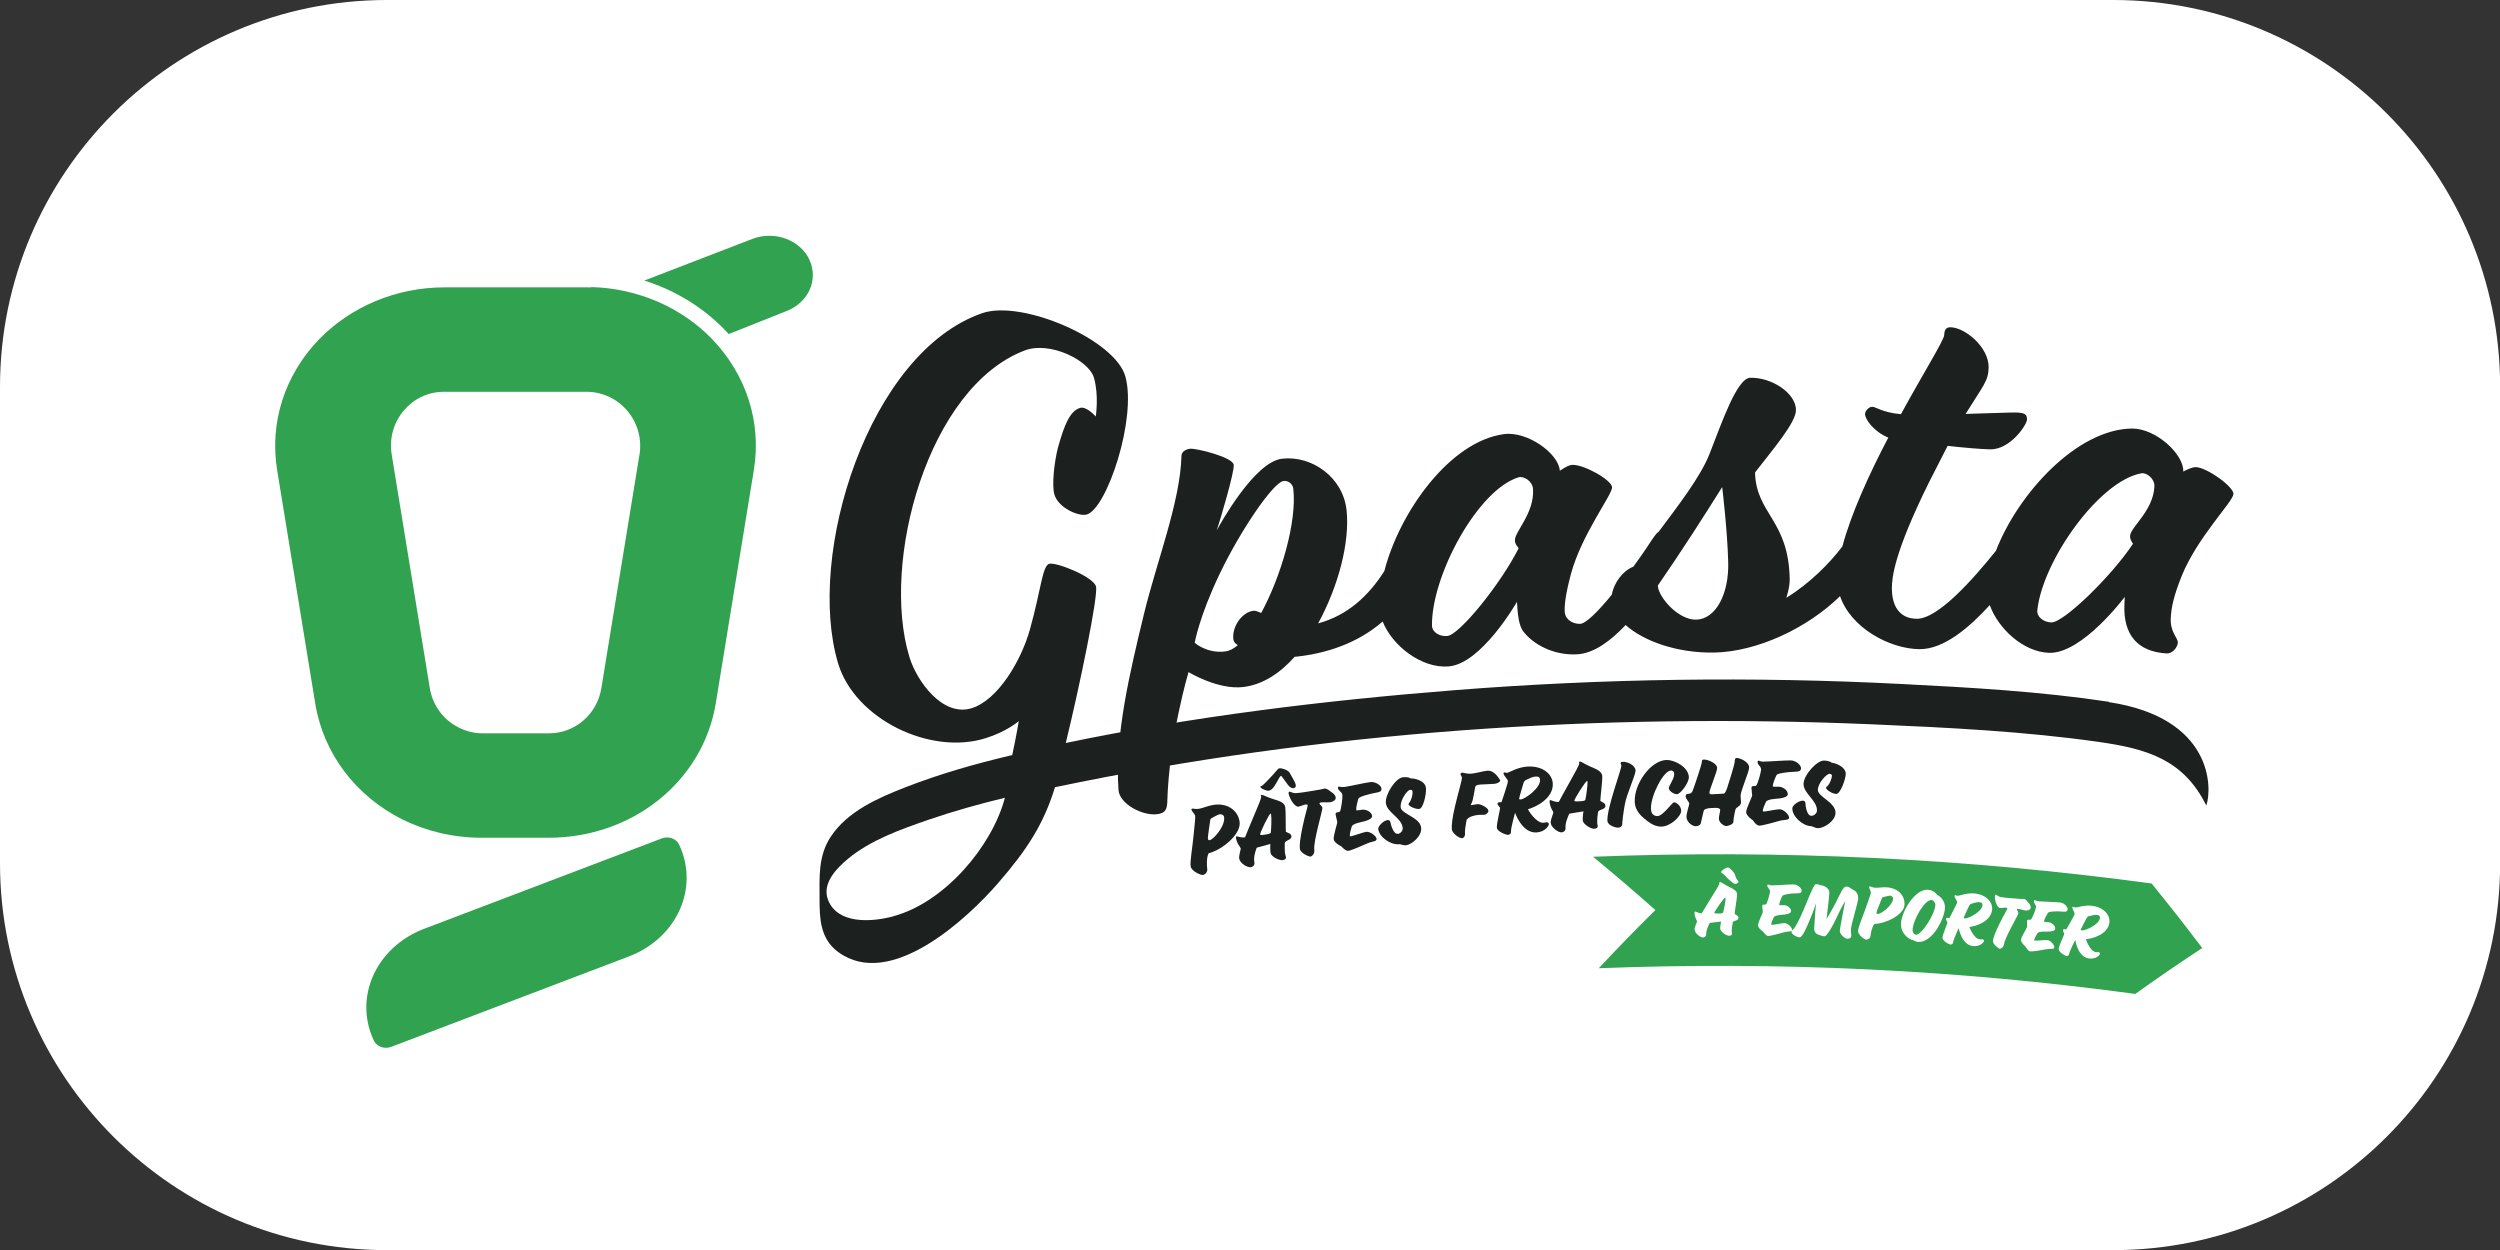 <svg width="260" height="130" viewBox="0 0 260 130" fill="none" xmlns="http://www.w3.org/2000/svg">
<rect x="0" y="0" width="260" height="130" fill="#333333" stroke="none"/>
<g clip-path="url(#clip0_7627_4544)">
<path d="M40.252 0H219.762C241.982 0 260.014 18.032 260.014 40.252V89.762C260.014 111.982 241.982 130.014 219.762 130.014H40.252C18.032 130.014 0 111.982 0 89.762V40.252C0 18.032 18.032 0 40.252 0Z" fill="white"/>
<g clip-path="url(#clip1_7627_4544)">
<path d="M179.425 93.35C179.28 93.35 178.293 94.817 178.293 94.926C178.293 95.007 178.465 95.007 178.655 95.007C178.982 95.007 179.181 94.989 179.208 94.89C179.308 94.554 179.462 93.676 179.462 93.422C179.462 93.377 179.444 93.35 179.434 93.35H179.425Z" fill="#31A24F"/>
<path d="M196.564 93.15C196.374 93.141 195.967 93.295 195.849 93.304C195.731 93.323 195.704 93.413 195.659 93.567C195.659 93.567 195.169 94.772 195.16 94.89C195.16 95.007 195.188 95.044 195.269 95.053C195.622 95.071 196.845 94.183 196.882 93.44C196.882 93.304 196.755 93.159 196.564 93.15Z" fill="#31A24F"/>
<path d="M205.868 93.83C205.56 93.802 205.315 93.92 205.107 93.966C204.944 94.002 204.853 94.074 204.79 94.201C204.79 94.201 204.237 95.361 204.228 95.424C204.228 95.487 204.246 95.506 204.346 95.515C204.681 95.542 206.112 94.844 206.176 94.147C206.194 93.948 206.094 93.848 205.868 93.83Z" fill="#31A24F"/>
<path d="M200.867 93.603C200.161 93.558 198.974 95.632 198.911 96.692C198.893 96.982 199.074 97.199 199.255 97.209C199.844 97.245 201.203 95.116 201.275 94.147C201.293 93.929 201.121 93.621 200.877 93.603H200.867Z" fill="#31A24F"/>
<path d="M218.106 95.152C217.798 95.116 217.545 95.225 217.336 95.261C217.173 95.288 217.073 95.361 217.01 95.478C217.01 95.478 216.403 96.611 216.394 96.674C216.394 96.737 216.412 96.756 216.512 96.765C216.847 96.81 218.305 96.167 218.396 95.478C218.423 95.288 218.324 95.179 218.097 95.152H218.106Z" fill="#31A24F"/>
<path d="M223.768 91.882C204.409 89.264 185.196 88.34 165.674 89.101C168.319 91.293 169.615 92.398 172.16 94.645C169.751 97.036 168.573 98.25 166.272 100.696C185.024 99.971 203.476 100.85 222.065 103.368C224.8 101.43 226.195 100.47 229.031 98.594C226.975 95.886 225.924 94.545 223.768 91.882ZM179.697 90.224C179.878 90.224 180.132 90.514 180.304 90.732C180.467 90.949 180.485 91.184 180.576 91.357C180.657 91.52 180.811 91.619 180.811 91.701C180.811 91.791 180.594 91.927 180.485 91.927C180.386 91.927 180.223 91.846 180.069 91.701C179.906 91.556 179.616 91.32 179.516 91.194C179.425 91.058 179.235 90.886 179.117 90.822C179.054 90.786 179 90.768 179 90.704C179 90.532 179.462 90.224 179.697 90.224ZM180.204 95.968C180.15 96.248 180.114 96.538 180.096 96.756C180.096 96.973 180.123 97 180.123 97.118C180.123 97.254 180.005 97.317 179.815 97.317C179.534 97.317 178.909 96.891 178.9 96.574C178.9 96.285 178.991 95.841 178.991 95.841C178.991 95.841 178.23 95.931 177.831 95.977C177.804 95.995 177.632 96.33 177.541 96.593C177.451 96.855 177.442 97.082 177.442 97.218C177.442 97.353 177.278 97.489 177.115 97.498C176.807 97.498 176.246 97.046 176.237 96.647C176.237 96.384 176.499 95.904 176.49 95.832C176.49 95.723 176.237 95.433 176.228 94.908C176.228 94.853 176.237 94.799 176.309 94.799C176.382 94.799 176.635 94.989 176.98 94.98C176.98 94.98 177.505 94.111 177.949 93.395C178.393 92.688 178.818 92 178.818 91.891C178.818 91.846 178.8 91.846 178.8 91.81C178.8 91.764 178.828 91.728 178.891 91.728C178.991 91.728 179.208 91.909 179.652 92.145C180.087 92.371 180.657 92.57 180.657 93.005C180.657 93.449 180.404 94.799 180.404 95.043C180.558 95.17 180.802 95.225 180.802 95.46C180.802 95.804 180.223 95.705 180.168 95.968H180.204ZM185.558 96.955C185.132 97.073 184.154 97.344 183.9 97.344C183.647 97.344 183.384 96.91 183.384 96.91C183.384 96.91 182.822 96.538 182.831 96.23C182.831 95.931 183.33 94.971 183.33 94.853C183.33 94.708 183.275 94.409 183.275 94.246C183.275 94.083 183.357 94.083 183.429 94.083C183.502 94.083 183.638 94.083 183.683 94.029C183.792 93.902 184.073 92.969 184.082 92.697C184.082 92.435 183.801 92.371 183.801 92.081C183.801 92.036 183.837 91.991 183.873 91.991C183.964 91.991 184.045 92.072 184.308 92.081C184.67 92.081 186.065 91.973 186.527 91.982C186.98 91.982 187.379 92.38 187.37 92.625C187.37 92.869 187.198 92.888 186.971 92.906C186.192 92.888 185.44 93.041 185.359 93.186C185.259 93.359 185.051 93.884 185.042 94.074C185.042 94.111 185.042 94.129 185.069 94.138C185.096 94.138 185.151 94.138 185.214 94.138C185.305 94.138 185.431 94.138 185.531 94.138C185.866 94.138 186.274 94.427 186.274 94.763C186.274 94.953 185.993 95.062 185.631 95.107C185.259 95.161 184.589 95.152 184.462 95.415C184.353 95.641 184.208 95.986 184.208 96.121C184.208 96.14 184.208 96.167 184.227 96.167C184.227 96.167 184.254 96.185 184.29 96.185C184.525 96.185 185.323 95.995 185.603 96.004C185.921 96.004 186.373 96.448 186.373 96.692C186.373 96.928 185.993 96.837 185.576 96.955H185.558ZM192.533 97.344C192.533 97.526 192.343 97.643 192.117 97.634C191.845 97.625 191.329 97.145 191.338 96.819C191.347 96.493 191.908 93.703 191.908 93.703C191.908 93.703 191.483 94.382 191.039 95.37C190.586 96.357 189.988 97.381 189.752 97.372C189.508 97.372 189.209 97.236 189.209 97.236C189.209 97.236 188.656 97.145 188.674 96.565C188.692 95.995 188.856 94.011 188.865 93.938C188.846 93.984 188.702 94.491 188.33 95.397C187.941 96.348 187.47 97.489 187.162 97.48C186.854 97.48 186.301 97.154 186.31 96.891C186.31 96.783 186.482 96.674 186.582 96.556C187.406 95.478 188.511 91.945 188.846 91.954C189.182 91.964 189.327 92.063 189.327 92.063C189.725 92.072 190.269 92.398 190.251 92.851C190.232 93.395 189.961 95.569 189.961 95.569C189.961 95.569 190.432 94.817 190.93 93.857C191.419 92.906 191.673 92.19 192.017 92.208C192.361 92.217 192.434 92.389 192.678 92.507C192.914 92.625 193.276 92.842 193.249 93.476C193.231 93.857 192.524 96.158 192.506 96.584C192.488 97.009 192.542 97.145 192.533 97.326V97.344ZM194.943 96.085C194.698 96.357 194.544 97.073 194.535 97.317C194.526 97.562 194.264 97.734 194.082 97.725C193.901 97.725 193.222 97.218 193.24 96.81C193.258 96.402 193.711 95.379 194.064 94.373C194.408 93.359 194.562 92.969 194.572 92.815C194.572 92.661 194.381 92.38 194.39 92.272C194.39 92.199 194.408 92.19 194.49 92.19C194.572 92.19 194.689 92.308 195.043 92.326C195.387 92.344 195.758 92.253 196.211 92.281C197.371 92.344 198.123 93.114 198.068 94.092C198.005 95.17 196.084 96.067 194.952 96.085H194.943ZM199.481 97.969C199.246 97.951 198.92 97.761 198.92 97.761C198.63 97.743 197.642 97.145 197.706 96.031C197.778 94.736 199.164 92.444 200.505 92.534C201.175 92.58 201.465 93.069 201.465 93.069C201.465 93.069 202.344 93.458 202.271 94.5C202.19 95.587 200.967 98.06 199.481 97.96V97.969ZM204.817 96.393C204.817 96.466 205.306 97.643 205.895 97.689C206.013 97.698 206.112 97.689 206.167 97.689C206.284 97.698 206.339 97.779 206.33 97.861C206.321 98.006 205.931 98.459 205.216 98.395C204.002 98.287 203.703 96.52 203.703 96.52C203.703 96.52 203.141 97.734 203.123 98.006C203.114 98.169 202.969 98.241 202.833 98.232C202.697 98.223 201.991 97.843 202.018 97.507C202.045 97.181 202.525 96.049 202.534 95.949C202.534 95.841 202.371 95.705 202.38 95.551C202.38 95.469 202.498 95.451 202.589 95.46C202.67 95.46 202.733 95.487 202.733 95.487C202.733 95.487 203.522 94.002 203.54 93.848C203.549 93.685 203.259 93.331 203.277 93.177C203.277 93.123 203.313 93.087 203.358 93.096C203.422 93.096 203.458 93.159 203.603 93.168C203.748 93.177 204.509 92.851 205.306 92.915C206.574 93.023 207.254 93.83 207.181 94.6C207.063 95.868 205.415 96.348 204.826 96.402L204.817 96.393ZM208.413 98.187C208.377 98.522 208.105 98.676 207.969 98.667C207.833 98.658 207.236 98.187 207.263 97.852C207.29 97.516 207.507 96.973 207.96 96.04C208.413 95.107 208.757 94.6 208.767 94.491C208.767 94.427 208.703 94.4 208.576 94.391C208.449 94.382 208.178 94.446 207.987 94.427C207.698 94.4 207.426 93.621 207.471 93.177C207.471 93.105 207.525 93.041 207.589 93.051C207.643 93.051 207.788 93.214 208.006 93.277C208.114 93.304 208.359 93.341 208.64 93.368C209.21 93.422 209.944 93.467 210.071 93.485C210.252 93.504 210.37 93.485 210.47 93.485C210.569 93.485 210.732 93.576 210.841 93.766C211.04 93.966 211.221 94.138 211.185 94.446C211.167 94.609 210.895 94.717 210.66 94.69C210.424 94.663 210.143 94.554 209.89 94.527C209.826 94.527 209.763 94.527 209.763 94.609C209.763 94.681 209.926 94.817 209.908 94.998C209.89 95.179 208.486 97.544 208.422 98.196L208.413 98.187ZM212.834 98.721C212.399 98.803 211.403 98.975 211.149 98.948C210.895 98.921 210.669 98.459 210.669 98.459C210.669 98.459 210.153 98.033 210.18 97.734C210.207 97.435 210.796 96.529 210.814 96.411C210.832 96.266 210.805 95.968 210.814 95.804C210.832 95.641 210.913 95.641 210.977 95.65C211.049 95.65 211.185 95.669 211.23 95.623C211.348 95.505 211.72 94.609 211.747 94.337C211.774 94.074 211.493 93.984 211.529 93.694C211.529 93.648 211.575 93.603 211.611 93.612C211.702 93.621 211.774 93.712 212.037 93.739C212.399 93.775 213.803 93.802 214.256 93.857C214.709 93.911 215.062 94.337 215.035 94.573C215.008 94.817 214.836 94.817 214.609 94.817C213.839 94.727 213.069 94.799 212.979 94.944C212.87 95.107 212.598 95.614 212.58 95.795C212.58 95.832 212.58 95.85 212.598 95.859C212.626 95.868 212.68 95.877 212.743 95.886C212.834 95.895 212.961 95.904 213.06 95.913C213.396 95.949 213.776 96.275 213.74 96.602C213.722 96.792 213.432 96.873 213.069 96.882C212.698 96.9 212.028 96.828 211.883 97.073C211.756 97.29 211.575 97.616 211.557 97.752C211.557 97.77 211.557 97.797 211.566 97.806C211.566 97.806 211.593 97.825 211.629 97.825C211.865 97.852 212.68 97.734 212.952 97.77C213.269 97.806 213.676 98.287 213.649 98.531C213.622 98.767 213.26 98.64 212.825 98.721H212.834ZM216.947 97.68C216.937 97.752 217.381 98.948 217.97 99.02C218.079 99.038 218.188 99.02 218.242 99.02C218.351 99.038 218.405 99.12 218.396 99.192C218.378 99.337 217.97 99.772 217.264 99.682C216.059 99.528 215.832 97.743 215.832 97.743C215.832 97.743 215.225 98.93 215.189 99.21C215.171 99.374 215.026 99.437 214.89 99.419C214.754 99.401 214.066 98.993 214.102 98.667C214.138 98.341 214.673 97.236 214.682 97.127C214.691 97.027 214.528 96.873 214.546 96.719C214.555 96.638 214.664 96.629 214.754 96.638C214.836 96.647 214.89 96.665 214.89 96.665C214.89 96.665 215.742 95.216 215.76 95.062C215.778 94.899 215.506 94.527 215.524 94.382C215.524 94.328 215.561 94.292 215.615 94.301C215.678 94.301 215.715 94.373 215.859 94.382C216.004 94.4 216.783 94.101 217.572 94.201C218.84 94.364 219.474 95.198 219.374 95.968C219.202 97.227 217.526 97.634 216.947 97.671V97.68Z" fill="#31A24F"/>
<path d="M70.63 87.842C70.341 87.217 69.534 86.927 68.837 87.19L44.116 96.593C39.106 98.504 36.76 103.713 38.88 108.224C39.17 108.849 39.976 109.139 40.673 108.876L65.394 99.473C70.404 97.562 72.75 92.353 70.63 87.842Z" fill="#31A24F"/>
<path d="M84.201 27.049C83.249 24.966 80.604 23.969 78.285 24.83L67.007 29.178C70.422 30.256 73.457 32.176 75.785 34.74L81.728 32.376C84.046 31.515 85.152 29.133 84.191 27.049H84.201Z" fill="#31A24F"/>
<path d="M61.508 29.857L61.445 29.893C61.318 29.893 61.2 29.884 61.074 29.884H46.226C41.235 29.884 36.47 31.877 33.136 35.338C29.595 39.034 28.018 43.98 28.825 48.899L32.783 73.158C33.653 78.466 37.077 82.814 41.797 85.197C44.279 86.429 47.105 87.126 50.112 87.126H57.042C65.802 87.126 73.122 81.238 74.444 73.121L78.403 48.862C79.209 43.944 77.633 38.997 74.091 35.301C70.875 31.95 66.309 29.984 61.499 29.857H61.508ZM66.5 47.313L62.541 71.573C62.097 74.281 59.805 76.265 57.115 76.265H50.185C49.324 76.265 48.509 76.056 47.775 75.694C46.181 74.933 44.994 73.411 44.695 71.536L40.737 47.277C40.175 43.853 42.766 40.746 46.163 40.746H61.01C61.88 40.746 62.695 40.954 63.42 41.307C65.567 42.34 66.925 44.741 66.509 47.313H66.5Z" fill="#31A24F"/>
<path d="M232.283 51.399C232.337 50.638 229.593 48.663 228.397 48.581C227.944 48.554 227.056 49.044 227.056 49.044C227.156 47.259 224.194 44.532 221.711 44.569C216.004 44.641 209.881 51.317 207.58 57.278C205.179 60.276 201.538 64.371 199.346 64.353C197.47 64.335 196.755 62.921 196.755 61.191C196.755 60.05 196.999 57.495 200.578 50.239C201.366 48.69 201.755 47.92 202.552 46.371C204.264 46.561 205.976 46.706 206.946 46.733C209.056 46.788 210.787 44.188 210.805 43.645C210.823 43.101 210.596 42.929 209.672 42.902C209.156 42.883 206.91 42.983 204.427 43.047C206.248 40.102 206.792 39.632 206.819 38.227C206.855 36.117 204.373 34.06 202.851 34.033C202.326 34.033 202.208 34.405 202.199 34.839C202.199 35.329 200.061 38.762 197.697 43.074C195.74 42.902 195.106 42.304 194.707 42.304C194.363 42.304 193.965 42.739 193.965 43.065C193.965 43.608 194.889 44.904 196.383 45.511C194.39 49.306 192.497 53.473 191.609 56.825C190.287 58.573 188.249 60.639 185.776 62.179C185.776 62.179 186.147 61.092 186.129 60.222C186.02 54.053 182.632 53.464 182.524 49.134C184.399 46.715 186.808 43.916 186.781 42.621C186.754 40.891 184.29 39.242 182.034 39.287C180.648 39.314 179.081 43.925 177.795 47.196C176.871 49.551 174.606 52.486 172.496 55.312C172.251 55.43 171.943 55.919 171.182 57.069C170.783 57.658 170.34 58.292 169.869 58.936C168.8 59.334 167.839 60.611 167.631 61.843C166.245 63.537 164.959 64.842 164.352 64.878C163.636 64.914 162.785 64.48 162.73 63.619C162.694 63.075 162.785 61.88 163.383 59.678C164.479 55.602 167.694 51.426 167.658 50.674C167.622 49.913 164.687 48.273 163.491 48.346C163.038 48.373 162.223 48.962 162.223 48.962C162.114 47.177 158.862 44.822 156.416 45.148C150.791 45.9 145.555 53.229 143.97 59.398C142.321 61.97 140.174 63.99 137.085 64.833C139.169 61.019 140.392 56.435 140.047 53.093C139.694 49.65 136.46 47.358 133.344 47.703C130.445 48.029 126.858 54.569 126.541 55.158C126.831 54.307 128.398 49.089 128.307 48.337C128.208 47.531 124.33 46.589 123.76 46.67C123.189 46.743 122.881 47.069 122.872 47.386C122.763 52.142 120.299 58.392 118.968 63.873C117.527 69.842 115.915 76.5 116.323 82.153C116.431 83.648 118.895 84.889 120.381 84.671C121.069 84.572 121.35 84.309 121.395 83.485C121.568 76.736 123.606 69.897 123.606 69.897C123.606 69.897 126.677 71.781 129.331 71.446C131.288 71.201 133.072 70.069 134.639 68.311C134.748 68.302 134.802 68.293 134.911 68.284C138.806 67.849 141.75 66.427 143.798 64.633C144.767 67.125 147.829 69.543 150.664 69.308C154.097 69.027 157.766 62.586 157.766 62.586C157.784 62.867 157.793 63.003 157.811 63.284C157.857 63.99 157.984 65.005 158.355 65.576C159.397 67.025 161.607 68.184 164.017 68.049C165.792 67.949 167.522 66.635 169.062 65.005C170.928 66.663 174.371 67.931 178.275 67.867C182.705 67.786 187.959 65.349 191.365 61.997C192.488 65.304 196.519 67.478 199.617 67.514C202.181 67.541 204.826 65.231 206.937 62.93C207.806 65.367 210.406 67.795 213.088 67.895C216.548 68.021 220.978 62.07 220.978 62.07L220.941 62.776C220.778 66.074 222.355 67.777 225.326 67.958C225.933 67.994 226.467 67.324 226.494 66.835C226.522 66.346 225.67 65.757 225.761 64.244C225.824 63.166 226.06 61.979 226.911 59.869C228.487 55.955 232.201 52.196 232.256 51.435L232.283 51.399ZM131.161 63.746C130.862 63.619 130.572 63.492 130.354 63.519C129.195 63.655 128.099 65.159 128.271 66.5C128.298 66.717 128.434 66.916 128.733 67.097C128.28 67.478 127.863 67.695 127.429 67.75C125.517 67.994 124.249 66.853 124.249 66.853C124.249 66.853 124.702 64.162 126.84 59.697C128.969 55.231 132.42 50.14 133.498 50.022C133.951 49.967 134.449 50.303 134.503 50.837C134.893 54.279 133.217 59.968 131.161 63.755V63.746ZM157.549 56.227C157.576 56.608 157.757 56.752 157.938 57.015C156.117 60.666 151.778 66.047 150.51 66.146C149.74 66.21 148.925 65.775 148.925 65.032C148.889 59.823 153.69 50.937 157.929 49.641C158.473 49.478 159.379 50.04 159.433 50.846C159.605 53.383 157.485 55.312 157.549 56.236V56.227ZM176.427 64.443C174.552 64.507 172.459 62.097 172.414 60.901C174.978 57.169 177.215 53.681 179.108 50.656C179.108 50.656 179.643 55.086 179.733 58.437C179.833 61.735 178.465 64.371 176.427 64.443ZM221.53 55.729C221.512 56.109 221.675 56.281 221.829 56.553C219.574 59.959 214.6 64.778 213.332 64.733C212.562 64.706 211.792 64.18 211.883 63.438C212.463 58.256 218.323 50.013 222.699 49.225C223.26 49.125 224.103 49.786 224.058 50.602C223.931 53.147 221.576 54.805 221.53 55.729Z" fill="#1C211F"/>
<path d="M219.338 72.986C212.263 71.917 204.953 71.5 197.805 71.138C182.288 70.34 166.725 70.558 151.235 71.781C137.737 72.85 124.113 74.498 110.842 77.27C112.3 71.292 114.239 61.898 113.985 60.992C113.695 59.959 109.818 58.428 109.112 58.637C108.405 58.845 108.26 61.372 107.101 65.503C106.195 68.719 103.785 72.795 101.068 73.647C98.015 74.607 95.334 70.802 94.582 68.338C91.565 58.437 96.52 40.247 106.584 36.443C109.166 35.464 113.252 37.448 113.777 39.305C114.302 41.162 113.958 43.318 113.958 43.318C113.958 43.318 113.007 42.222 112.328 42.422C111.295 42.72 110.679 44.179 110.027 46.561C109.628 48.092 109.384 50.502 109.655 51.426C110.072 52.839 112.21 53.745 113.025 53.509C115.109 52.902 118.252 43.518 117.038 39.151C115.978 35.328 106.304 31.143 102.164 32.566C90.342 36.633 83.784 57.703 87.163 68.991C88.893 74.761 96.719 78.593 102.508 76.772C104.718 76.084 105.95 74.997 105.95 74.997C105.95 74.997 105.724 76.437 105.271 78.529C105.189 78.548 105.117 78.566 105.035 78.584C101.358 79.454 97.716 80.495 94.201 81.863C91.284 82.995 88.105 84.4 86.374 87.054C85.097 89.01 85.224 91.203 85.233 93.413C85.233 95.496 85.278 97.616 87.172 99.011C92.598 103.006 100.597 95.533 103.767 91.882C106.82 88.367 108.532 85.722 109.719 81.872C137.493 76.038 166.417 74.118 194.762 75.332C202.57 75.667 210.488 76.056 218.224 77.153C223.26 77.868 227.083 78.973 229.457 83.775C230.091 81.936 230.127 74.652 219.329 73.022L219.338 72.986ZM92.942 95.288C90.532 95.94 87.117 96.085 86.13 93.621C85.432 91.891 87.009 90.306 88.177 89.327C90.541 87.362 93.649 86.266 96.547 85.26C99.156 84.363 101.82 83.62 104.51 82.968C103.178 88.023 98.241 93.839 92.942 95.279V95.288Z" fill="#1C211F"/>
<path d="M124.014 84.092C124.113 84.074 124.294 84.182 124.72 84.11C125.146 84.028 125.572 83.82 126.133 83.72C127.565 83.467 128.706 84.2 128.914 85.423C129.141 86.755 127.066 88.404 125.698 88.739C125.472 89.137 125.499 90.061 125.553 90.369C125.608 90.668 125.345 90.949 125.119 90.994C124.892 91.04 123.923 90.614 123.832 90.116C123.742 89.618 124.004 88.231 124.131 86.891C124.258 85.55 124.331 85.034 124.294 84.844C124.258 84.653 123.941 84.363 123.914 84.228C123.896 84.137 123.914 84.119 124.014 84.101V84.092ZM125.626 87.217C125.653 87.362 125.707 87.398 125.798 87.38C126.224 87.299 127.465 85.876 127.302 84.952C127.275 84.789 127.066 84.644 126.831 84.689C126.604 84.726 126.142 85.034 126.006 85.088C125.871 85.142 125.861 85.251 125.843 85.469C125.843 85.469 125.59 87.081 125.617 87.226L125.626 87.217Z" fill="#1C211F"/>
<path d="M131.233 82.678C131.36 82.66 131.659 82.851 132.257 83.05C132.836 83.249 133.579 83.385 133.661 83.929C133.742 84.481 133.697 86.211 133.733 86.51C133.951 86.637 134.259 86.664 134.304 86.954C134.367 87.38 133.634 87.371 133.616 87.697C133.597 88.05 133.606 88.44 133.634 88.703C133.67 88.965 133.715 89.001 133.742 89.146C133.77 89.309 133.634 89.418 133.407 89.454C133.054 89.509 132.202 89.101 132.139 88.703C132.085 88.349 132.112 87.769 132.112 87.769C132.112 87.769 131.188 88.023 130.708 88.159C130.671 88.186 130.527 88.639 130.463 88.983C130.4 89.328 130.436 89.608 130.463 89.781C130.49 89.944 130.309 90.152 130.119 90.188C129.738 90.252 128.959 89.79 128.878 89.3C128.823 88.983 129.05 88.322 129.041 88.24C129.014 88.105 128.651 87.788 128.534 87.135C128.525 87.063 128.534 86.99 128.615 86.981C128.706 86.963 129.05 87.153 129.485 87.081C129.485 87.081 129.956 85.894 130.373 84.925C130.789 83.965 131.179 83.014 131.161 82.887C131.161 82.823 131.133 82.832 131.124 82.787C131.124 82.733 131.142 82.678 131.224 82.66L131.233 82.678ZM131.052 86.773C131.07 86.882 131.278 86.846 131.514 86.809C131.922 86.746 132.166 86.692 132.166 86.565C132.22 86.13 132.248 85.016 132.193 84.689C132.184 84.626 132.157 84.608 132.148 84.608C131.967 84.635 131.025 86.646 131.052 86.782V86.773ZM134.123 80.368C134.277 80.631 134.712 81.365 134.757 81.628C134.802 81.9 134.621 81.954 134.494 81.972C134.386 81.99 134.132 81.89 133.951 81.637C133.76 81.383 133.289 80.677 133.217 80.686C133.144 80.695 133.018 80.921 132.719 81.465C132.42 82.008 132.184 82.198 131.931 82.235C131.677 82.271 131.106 81.981 131.088 81.863C131.061 81.718 131.142 81.809 131.342 81.655C131.496 81.528 132.048 80.948 132.393 80.568C132.737 80.187 132.927 79.925 133.027 79.907C133.298 79.861 133.969 80.088 134.132 80.368H134.123Z" fill="#1C211F"/>
<path d="M134.123 82.334C134.195 82.325 134.422 82.479 134.694 82.488C134.829 82.488 135.137 82.461 135.491 82.407C136.206 82.307 137.112 82.144 137.266 82.117C137.493 82.09 137.629 82.026 137.755 82.008C137.882 81.99 138.109 82.099 138.29 82.244C138.525 82.434 138.87 82.579 138.915 82.968C138.942 83.177 138.643 83.385 138.353 83.43C138.063 83.466 137.692 83.412 137.366 83.457C137.284 83.466 137.221 83.503 137.23 83.593C137.239 83.684 137.493 83.793 137.529 84.019C137.565 84.246 136.569 87.552 136.686 88.367C136.75 88.784 136.46 89.056 136.288 89.083C136.125 89.11 135.255 88.721 135.192 88.304C135.128 87.887 135.219 87.153 135.491 85.876C135.762 84.599 136.016 83.883 135.998 83.747C135.989 83.666 135.889 83.657 135.735 83.675C135.572 83.702 135.264 83.856 135.029 83.892C134.675 83.947 134.105 83.077 134.014 82.524C133.996 82.425 134.041 82.343 134.114 82.334H134.123Z" fill="#1C211F"/>
<path d="M139.767 81.854C140.21 81.8 141.932 81.41 142.502 81.338C143.073 81.265 143.635 81.691 143.671 81.99C143.707 82.298 143.49 82.37 143.227 82.416C142.33 82.579 141.352 82.86 141.279 83.05C141.198 83.276 141.017 83.974 141.053 84.209C141.053 84.255 141.071 84.282 141.098 84.282C141.134 84.282 141.198 84.282 141.279 84.264C141.397 84.246 141.542 84.218 141.669 84.209C142.086 84.155 142.647 84.445 142.702 84.853C142.729 85.088 142.412 85.269 141.968 85.396C141.515 85.523 140.681 85.632 140.573 85.985C140.482 86.293 140.355 86.737 140.383 86.918C140.383 86.945 140.401 86.972 140.41 86.972C140.419 86.972 140.446 86.981 140.491 86.972C140.781 86.936 141.741 86.556 142.086 86.51C142.484 86.456 143.127 86.927 143.164 87.235C143.2 87.534 142.72 87.489 142.221 87.706C141.714 87.933 140.555 88.44 140.238 88.485C139.921 88.53 139.513 88.032 139.513 88.032C139.513 88.032 138.752 87.67 138.707 87.289C138.652 86.918 139.096 85.632 139.078 85.478C139.051 85.296 138.933 84.934 138.906 84.726C138.879 84.526 138.978 84.499 139.06 84.49C139.141 84.481 139.314 84.454 139.359 84.382C139.468 84.209 139.649 82.996 139.603 82.651C139.558 82.316 139.187 82.298 139.141 81.936C139.141 81.881 139.169 81.818 139.214 81.809C139.323 81.791 139.44 81.881 139.776 81.845L139.767 81.854Z" fill="#1C211F"/>
<path d="M148.3 81.954C148.363 82.534 148.019 84.092 147.611 84.128C147.204 84.173 146.506 83.847 146.479 83.639C146.479 83.575 146.597 83.458 146.66 83.34C146.805 83.086 146.941 82.606 146.905 82.289C146.896 82.171 146.724 82.135 146.642 82.144C146.334 82.18 145.591 83.24 145.673 83.965C145.754 84.689 147.684 84.979 147.802 86.094C147.892 86.945 146.832 87.833 146.234 87.905C145.935 87.942 145.636 87.778 145.51 87.797C144.649 87.896 143.444 87.081 143.336 86.221C143.299 85.912 143.897 85.333 144.305 85.287C144.477 85.269 144.595 85.387 144.613 85.541C144.631 85.695 144.894 86.773 145.383 86.719C145.636 86.692 145.917 86.411 145.881 86.094C145.763 85.034 144.25 84.517 144.133 83.539C144.024 82.606 145.156 80.921 145.881 80.84C146.497 80.767 146.705 80.957 146.705 80.957C146.995 80.93 148.209 81.129 148.3 81.945V81.954Z" fill="#1C211F"/>
<path d="M152.032 80.359C152.258 80.341 152.485 80.504 153.028 80.459C153.572 80.414 154.242 80.187 154.704 80.151C155.166 80.115 155.583 80.522 155.71 80.704C155.809 80.858 156.009 81.057 156.018 81.184C156.027 81.311 155.701 81.501 155.411 81.519C154.994 81.555 154.333 81.564 153.989 81.591C153.726 81.609 153.454 81.655 153.418 81.854C153.373 82.117 153.173 83.303 153.083 83.457C153.028 83.557 152.956 83.648 152.965 83.711C152.965 83.738 152.983 83.747 153.01 83.738C153.128 83.729 153.382 83.657 153.663 83.63C153.97 83.602 154.768 83.992 154.795 84.318C154.813 84.499 154.577 84.717 154.378 84.735C154.179 84.753 154.043 84.735 153.817 84.744C153.581 84.762 152.603 84.898 152.512 85.342C152.421 85.795 152.331 86.474 152.358 86.719C152.385 86.963 152.222 87.153 152.068 87.172C151.733 87.199 151.026 86.637 150.99 86.257C150.954 85.876 151.017 85.133 151.334 83.793C151.651 82.452 152.059 81.102 152.041 80.885C152.032 80.749 151.905 80.631 151.896 80.531C151.887 80.414 151.959 80.377 152.041 80.368L152.032 80.359Z" fill="#1C211F"/>
<path d="M156.435 80.323C156.516 80.323 156.579 80.386 156.761 80.368C156.942 80.35 157.82 79.789 158.826 79.725C160.429 79.617 161.426 80.495 161.489 81.465C161.589 83.059 159.632 83.974 158.917 84.155C158.917 84.254 159.759 85.613 160.511 85.568C160.656 85.568 160.774 85.514 160.846 85.514C160.991 85.514 161.073 85.595 161.082 85.695C161.091 85.876 160.701 86.51 159.804 86.574C158.282 86.673 157.567 84.526 157.567 84.526C157.567 84.526 157.114 86.139 157.141 86.492C157.159 86.7 156.996 86.809 156.833 86.827C156.661 86.836 155.71 86.501 155.674 86.084C155.637 85.668 156.018 84.173 156.009 84.046C156 83.91 155.755 83.774 155.737 83.584C155.737 83.475 155.864 83.439 155.973 83.43C156.072 83.43 156.154 83.43 156.154 83.43C156.154 83.43 156.842 81.437 156.824 81.238C156.806 81.039 156.38 80.649 156.362 80.45C156.362 80.377 156.389 80.332 156.453 80.332L156.435 80.323ZM157.993 83.059C157.993 83.14 158.038 83.149 158.165 83.14C158.581 83.113 160.23 81.963 160.167 81.093C160.149 80.849 160.004 80.74 159.714 80.758C159.324 80.785 159.043 80.984 158.79 81.075C158.6 81.147 158.5 81.265 158.446 81.428C158.446 81.428 157.984 82.977 157.993 83.059Z" fill="#1C211F"/>
<path d="M164.343 79.209C164.47 79.209 164.75 79.426 165.321 79.689C165.883 79.943 166.607 80.169 166.635 80.713C166.662 81.265 166.426 82.987 166.435 83.294C166.644 83.448 166.952 83.503 166.961 83.802C166.979 84.237 166.245 84.146 166.191 84.472C166.136 84.825 166.1 85.206 166.109 85.469C166.109 85.731 166.164 85.777 166.164 85.921C166.164 86.085 166.028 86.184 165.792 86.193C165.439 86.211 164.624 85.713 164.605 85.305C164.587 84.943 164.678 84.382 164.678 84.382C164.678 84.382 163.727 84.535 163.229 84.617C163.192 84.635 163.002 85.07 162.902 85.414C162.803 85.749 162.803 86.039 162.812 86.202C162.821 86.365 162.622 86.556 162.422 86.565C162.033 86.592 161.299 86.039 161.272 85.55C161.254 85.224 161.553 84.599 161.544 84.508C161.544 84.363 161.199 84.019 161.154 83.358C161.154 83.285 161.154 83.213 161.254 83.213C161.344 83.213 161.67 83.43 162.114 83.403C162.114 83.403 162.712 82.271 163.238 81.356C163.754 80.441 164.243 79.544 164.243 79.417C164.243 79.354 164.225 79.354 164.216 79.309C164.216 79.254 164.243 79.2 164.325 79.2L164.343 79.209ZM163.736 83.258C163.736 83.367 163.953 83.349 164.198 83.34C164.614 83.322 164.859 83.285 164.877 83.168C164.977 82.742 165.122 81.628 165.104 81.311C165.104 81.247 165.086 81.22 165.058 81.229C164.877 81.229 163.718 83.141 163.727 83.267L163.736 83.258Z" fill="#1C211F"/>
<path d="M168.546 79.354C168.546 79.245 168.637 79.236 168.781 79.227C169.28 79.209 170.068 79.599 170.095 80.115C170.113 80.631 169.18 82.506 168.972 83.711C168.763 84.916 168.718 85.532 168.718 85.695C168.718 85.849 168.609 86.057 168.292 86.076C167.984 86.085 167.196 85.84 167.169 85.36C167.106 84.028 168.637 80.015 168.618 79.635C168.618 79.49 168.546 79.472 168.546 79.363V79.354Z" fill="#1C211F"/>
<path d="M175.639 80.84C175.648 81.41 174.769 82.588 174.407 82.597C174.045 82.597 173.555 82.234 173.555 81.972C173.555 81.709 174.126 81.003 174.117 80.504C174.117 80.205 173.936 80.133 173.782 80.133C172.994 80.151 171.662 82.76 171.698 84.11C171.716 84.671 172.015 84.88 172.387 84.871C172.957 84.853 173.9 83.448 174.099 83.439C174.298 83.439 174.824 83.747 174.842 84.318C174.851 84.88 173.746 85.94 172.803 85.967C172.233 85.985 171.716 85.695 171.327 85.387C170.919 85.061 170.05 84.481 170.013 83.376C169.941 81.492 171.698 79.073 173.32 79.037C174.099 79.019 175.621 79.743 175.648 80.858L175.639 80.84Z" fill="#1C211F"/>
<path d="M177.224 78.992C177.668 78.992 178.583 79.408 178.583 79.861C178.583 80.278 177.777 82.126 177.777 82.425C177.777 82.543 177.831 82.606 178.03 82.606C178.23 82.606 179.299 82.534 179.299 82.534C179.299 82.534 179.462 82.452 179.607 81.999C179.788 81.447 180.386 79.553 180.404 79.254C180.422 78.955 180.44 78.82 180.657 78.829C180.875 78.829 181.908 79.182 181.908 79.825C181.908 80.296 181.02 82.244 181.02 82.76C181.02 82.95 181.065 83.095 181.065 83.467C181.065 83.811 180.567 83.965 180.503 84.146C180.395 84.472 180.268 85.287 180.268 85.496C180.268 85.695 179.761 85.912 179.516 85.912C179.271 85.912 178.764 85.514 178.764 85.161C178.764 84.825 178.9 84.427 178.9 84.237C178.9 84.073 178.664 84.019 178.465 84.019C177.659 84.019 177.224 84.101 177.179 84.354C177.079 84.862 176.898 85.451 176.88 85.614C176.862 85.795 176.608 85.921 176.364 85.931C175.965 85.931 175.403 85.469 175.394 84.961C175.394 84.526 175.684 83.72 175.684 83.575C175.684 83.394 175.304 83.104 175.304 82.805C175.304 82.669 175.403 82.579 175.476 82.57C175.748 82.57 175.947 82.488 176.037 82.235C176.21 81.791 176.998 79.481 176.998 79.209C176.998 79.064 177.025 79.001 177.206 78.992H177.224Z" fill="#1C211F"/>
<path d="M183.42 79.209C183.873 79.209 185.649 79.073 186.229 79.082C186.808 79.091 187.307 79.59 187.307 79.888C187.307 80.196 187.071 80.233 186.799 80.251C185.875 80.287 184.861 80.423 184.761 80.604C184.643 80.822 184.372 81.492 184.372 81.727C184.372 81.773 184.381 81.8 184.408 81.809C184.444 81.818 184.507 81.818 184.589 81.818C184.707 81.818 184.861 81.818 184.988 81.818C185.413 81.818 185.939 82.18 185.93 82.597C185.93 82.832 185.576 82.968 185.123 83.032C184.652 83.095 183.801 83.086 183.647 83.421C183.511 83.711 183.33 84.137 183.33 84.318C183.33 84.345 183.339 84.373 183.348 84.382C183.348 84.382 183.384 84.4 183.429 84.4C183.728 84.4 184.734 84.155 185.087 84.164C185.495 84.164 186.066 84.726 186.066 85.034C186.066 85.333 185.585 85.224 185.06 85.369C184.526 85.523 183.294 85.867 182.967 85.867C182.641 85.867 182.306 85.315 182.306 85.315C182.306 85.315 181.6 84.844 181.6 84.463C181.6 84.083 182.225 82.878 182.225 82.724C182.225 82.543 182.152 82.171 182.152 81.963C182.152 81.764 182.252 81.754 182.342 81.754C182.433 81.754 182.605 81.754 182.659 81.682C182.795 81.528 183.149 80.35 183.149 80.006C183.149 79.671 182.786 79.599 182.786 79.227C182.786 79.173 182.832 79.109 182.877 79.109C182.986 79.109 183.094 79.218 183.439 79.218L183.42 79.209Z" fill="#1C211F"/>
<path d="M191.954 80.513C191.936 81.093 191.383 82.588 190.966 82.57C190.55 82.552 189.897 82.135 189.906 81.927C189.906 81.863 190.042 81.763 190.133 81.664C190.314 81.428 190.513 80.984 190.522 80.658C190.522 80.541 190.359 80.477 190.278 80.477C189.97 80.468 189.073 81.419 189.055 82.144C189.037 82.869 190.921 83.43 190.894 84.554C190.867 85.405 189.68 86.139 189.073 86.13C188.765 86.13 188.493 85.921 188.357 85.921C187.479 85.894 186.383 84.925 186.401 84.055C186.401 83.747 187.089 83.258 187.497 83.267C187.669 83.267 187.778 83.403 187.769 83.566C187.769 83.72 187.877 84.825 188.376 84.844C188.638 84.844 188.955 84.617 188.964 84.3C188.992 83.24 187.551 82.515 187.569 81.528C187.587 80.586 188.955 79.082 189.698 79.1C190.323 79.118 190.504 79.327 190.504 79.327C190.794 79.336 191.99 79.707 191.963 80.531L191.954 80.513Z" fill="#1C211F"/>
</g>
</g>
<defs>
<clipPath id="clip0_7627_4544">
<rect width="260" height="130" fill="white"/>
</clipPath>
<clipPath id="clip1_7627_4544">
<rect width="203.667" height="84.445" fill="white" transform="translate(28.616 24.521)"/>
</clipPath>
</defs>
</svg>
